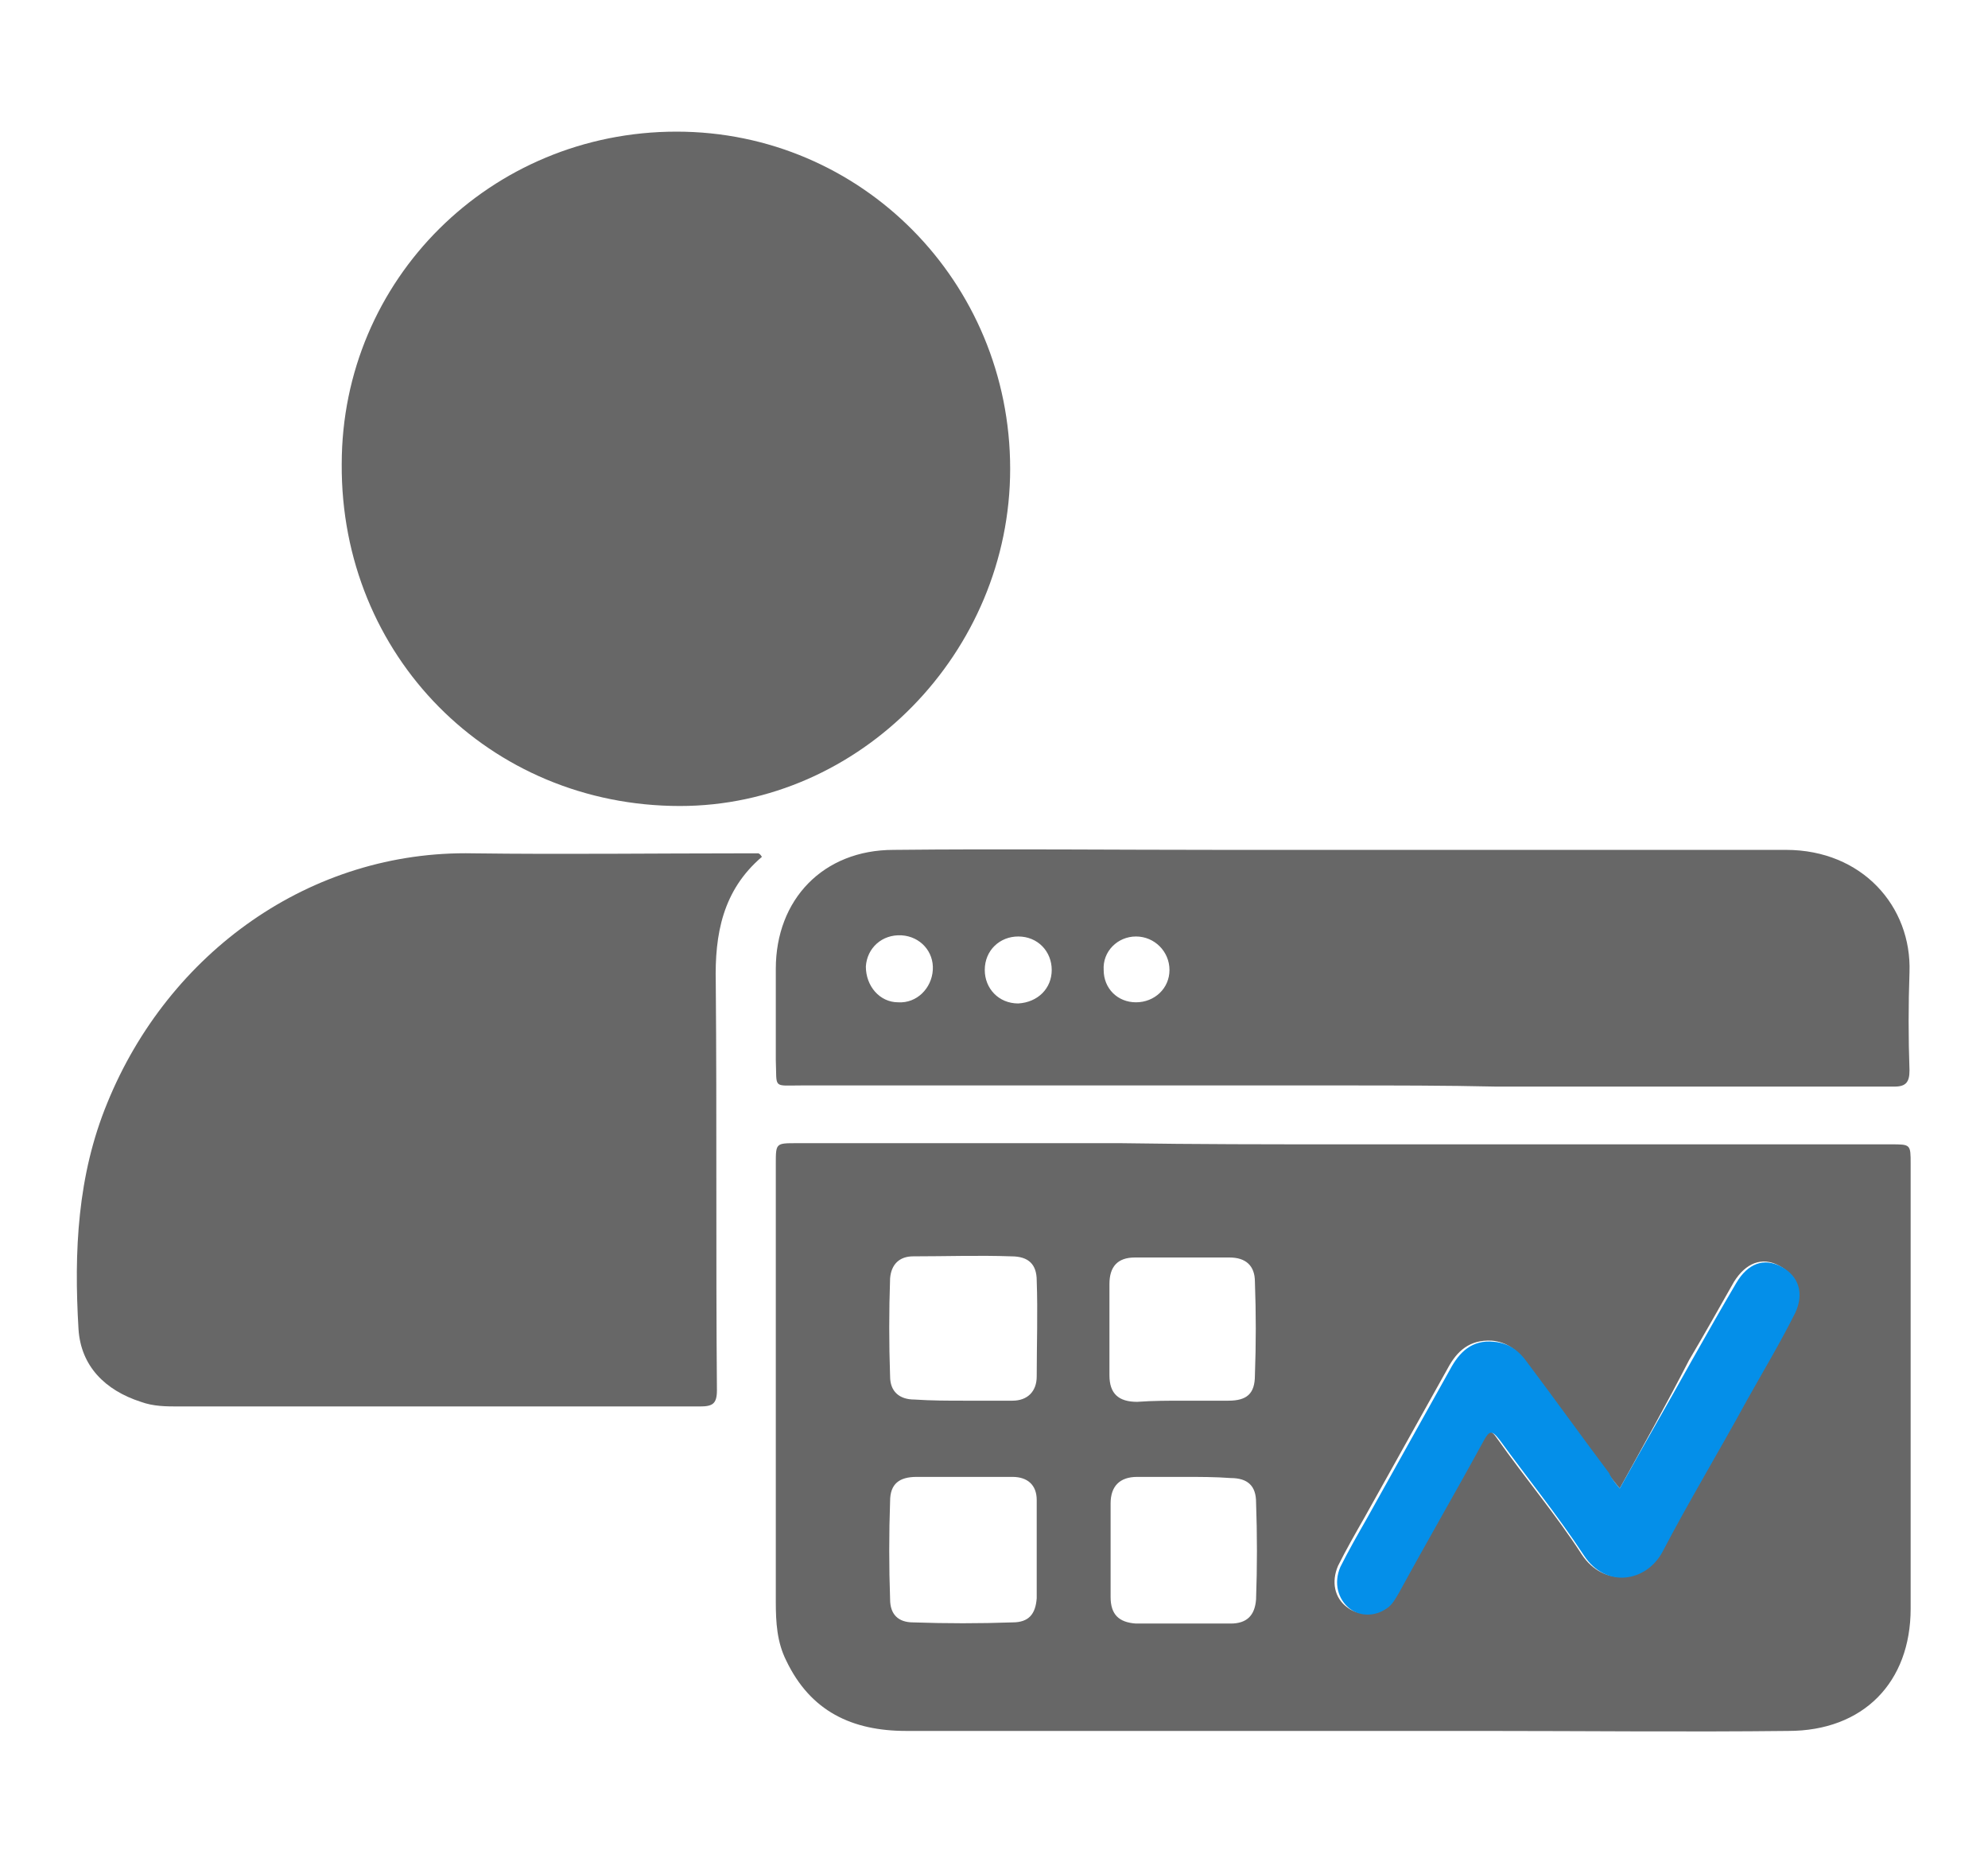 <?xml version="1.0" encoding="utf-8"?>
<svg xmlns="http://www.w3.org/2000/svg" xmlns:xlink="http://www.w3.org/1999/xlink" version="1.2" id="Layer_1" x="0px" y="0px" viewBox="0 0 172.2 160.9" overflow="visible" xml:space="preserve">
<path fill="#676767" d="M116.4,99.1c15.8,0,31.6,0,47.4,0c1.7,0,1.7,0,1.7,1.7c0,12.8,0,25.7,0,38.5c0,6.4-4.1,10.6-10.6,10.6  c-8.8,0.1-17.7,0-26.5,0c-16.6,0-33.3,0-49.9,0c-4.7,0-8.3-1.7-10.4-6.1c-0.8-1.6-0.9-3.3-0.9-5.1c0-11.3,0-22.7,0-34  c0-1.3,0-2.6,0-3.9c0-1.8,0-1.8,1.8-1.8c9.4,0,18.7,0,28.1,0C103.5,99.1,110,99.1,116.4,99.1z M140.3,128.9c-0.5-0.6-0.8-1-1.1-1.4  c-2.4-3.2-4.7-6.4-7.1-9.6c-0.7-1-1.6-1.7-2.9-1.8c-1.9-0.1-3,0.9-3.8,2.4c-2.4,4.3-4.8,8.6-7.2,12.9c-0.8,1.4-1.6,2.8-2.3,4.2  c-0.6,1.4-0.3,2.8,0.8,3.6c0.9,0.7,2.2,0.7,3.2,0c0.5-0.4,0.8-0.9,1.1-1.4c2.5-4.4,4.9-8.7,7.3-13.1c0.5-0.9,0.8-1,1.4-0.1  c2.4,3.4,5.1,6.6,7.3,10c1.9,2.9,5.5,2.4,6.8-0.3c2.3-4.4,4.8-8.8,7.3-13.1c1.4-2.5,2.9-5,4.2-7.6c0.9-1.7,0.3-3.2-1.2-4  c-1.5-0.8-2.9-0.2-3.9,1.4c-1.3,2.3-2.6,4.6-3.9,6.8C144.4,121.5,142.4,125.1,140.3,128.9z M83.5,127.9c-1.4,0-2.7,0-4.1,0  c-1.5,0-2.3,0.6-2.3,2.1c-0.1,2.8-0.1,5.7,0,8.5c0,1.3,0.7,2,2,2c2.9,0.1,5.7,0.1,8.6,0c1.4,0,2-0.7,2.1-2.1c0-2.8,0-5.7,0-8.5  c0-1.3-0.8-2-2.1-2C86.3,127.9,84.9,127.9,83.5,127.9z M102.6,127.9C102.6,127.9,102.6,127.9,102.6,127.9c-1.4,0-2.7,0-4.1,0  c-1.5,0-2.3,0.8-2.3,2.3c0,2.7,0,5.4,0,8.1c0,1.5,0.7,2.2,2.2,2.3c2.7,0,5.5,0,8.2,0c1.4,0,2.1-0.7,2.2-2.1c0.1-2.8,0.1-5.6,0-8.4  c0-1.4-0.7-2.1-2.2-2.1C105.3,127.9,103.9,127.9,102.6,127.9z M83.5,121.3c1.4,0,2.8,0,4.2,0c1.3,0,2.1-0.8,2.1-2.1  c0-2.8,0.1-5.5,0-8.3c0-1.4-0.7-2.1-2.2-2.1c-2.8-0.1-5.7,0-8.5,0c-1.2,0-1.9,0.7-2,1.9c-0.1,2.8-0.1,5.7,0,8.5c0,1.3,0.8,2,2.1,2  C80.7,121.3,82.1,121.3,83.5,121.3z M102.5,121.3c1.3,0,2.6,0,3.9,0c1.6,0,2.3-0.6,2.3-2.2c0.1-2.7,0.1-5.4,0-8.1  c0-1.4-0.8-2.1-2.2-2.1c-2.7,0-5.5,0-8.2,0c-1.5,0-2.2,0.8-2.2,2.3c0,2.6,0,5.2,0,7.9c0,1.6,0.8,2.3,2.4,2.3  C99.9,121.3,101.2,121.3,102.5,121.3z"></path>
<path fill="#676767" d="M58.6,11.4c16,0,28.9,13,28.9,29.2c0,15.9-13,29.2-28.6,29.2c-16.5,0-29.4-13-29.3-29.6  C29.6,24.2,42.5,11.4,58.6,11.4z"></path>
<path fill="#676767" d="M66,74.2c-3.4,2.9-4.1,6.7-4,10.9c0.1,11.8,0,23.6,0.1,35.3c0,1.2-0.4,1.4-1.5,1.4c-15,0-30,0-45.1,0  c-1.1,0-2.2,0-3.3-0.4c-3.1-1-5.2-3.1-5.4-6.3c-0.4-6.7-0.1-13.3,2.5-19.6c5.3-13,17.6-21.9,31.7-21.6c7.8,0.1,15.6,0,23.4,0  c0.4,0,0.9,0,1.3,0C65.9,74,65.9,74.1,66,74.2z"></path>
<path fill="#676767" d="M116.2,94c-15.6,0-31.2,0-46.8,0c-2.5,0-2.1,0.3-2.2-2.2c0-2.6,0-5.3,0-7.9c0-6,4.1-10.3,10.2-10.3  c9.5-0.1,19,0,28.4,0c16.3,0,32.6,0,48.9,0c6.6,0,10.9,4.9,10.7,10.6c-0.1,2.8-0.1,5.7,0,8.5c0,1-0.3,1.4-1.3,1.4  c-11.5,0-23,0-34.5,0C125.2,94,120.7,94,116.2,94C116.2,94,116.2,94,116.2,94z M91.1,84c0-1.6-1.2-2.9-2.9-2.9  c-1.6,0-2.9,1.2-2.9,2.9c0,1.6,1.2,2.9,2.9,2.9C89.9,86.8,91.1,85.6,91.1,84z M98.4,86.8c1.6,0,2.9-1.2,2.9-2.8  c0-1.6-1.3-2.9-2.9-2.9c-1.6,0-2.9,1.3-2.8,2.9C95.6,85.6,96.8,86.8,98.4,86.8z M77.8,86.8c1.6,0.1,2.9-1.2,3-2.8  c0.1-1.6-1.1-2.9-2.7-3c-1.7-0.1-3,1.1-3.1,2.7C75,85.4,76.2,86.8,77.8,86.8z"></path>
<path fill="#048FE9" d="M140.3,128.9c2.1-3.8,4.2-7.4,6.2-11c1.3-2.3,2.6-4.6,3.9-6.8c1-1.7,2.4-2.2,3.9-1.4c1.5,0.8,2,2.3,1.2,4  c-1.3,2.6-2.8,5.1-4.2,7.6c-2.4,4.4-5,8.7-7.3,13.1c-1.4,2.6-4.9,3.2-6.8,0.3c-2.3-3.5-4.9-6.7-7.3-10c-0.7-0.9-0.9-0.8-1.4,0.1  c-2.4,4.4-4.9,8.7-7.3,13.1c-0.3,0.5-0.6,1.1-1.1,1.4c-1,0.7-2.3,0.7-3.2,0c-1-0.8-1.4-2.2-0.8-3.6c0.7-1.4,1.5-2.8,2.3-4.2  c2.4-4.3,4.8-8.6,7.2-12.9c0.8-1.5,1.9-2.6,3.8-2.4c1.3,0.1,2.2,0.8,2.9,1.8c2.4,3.2,4.7,6.4,7.1,9.6  C139.5,127.9,139.8,128.3,140.3,128.9z"></path>
</svg>
